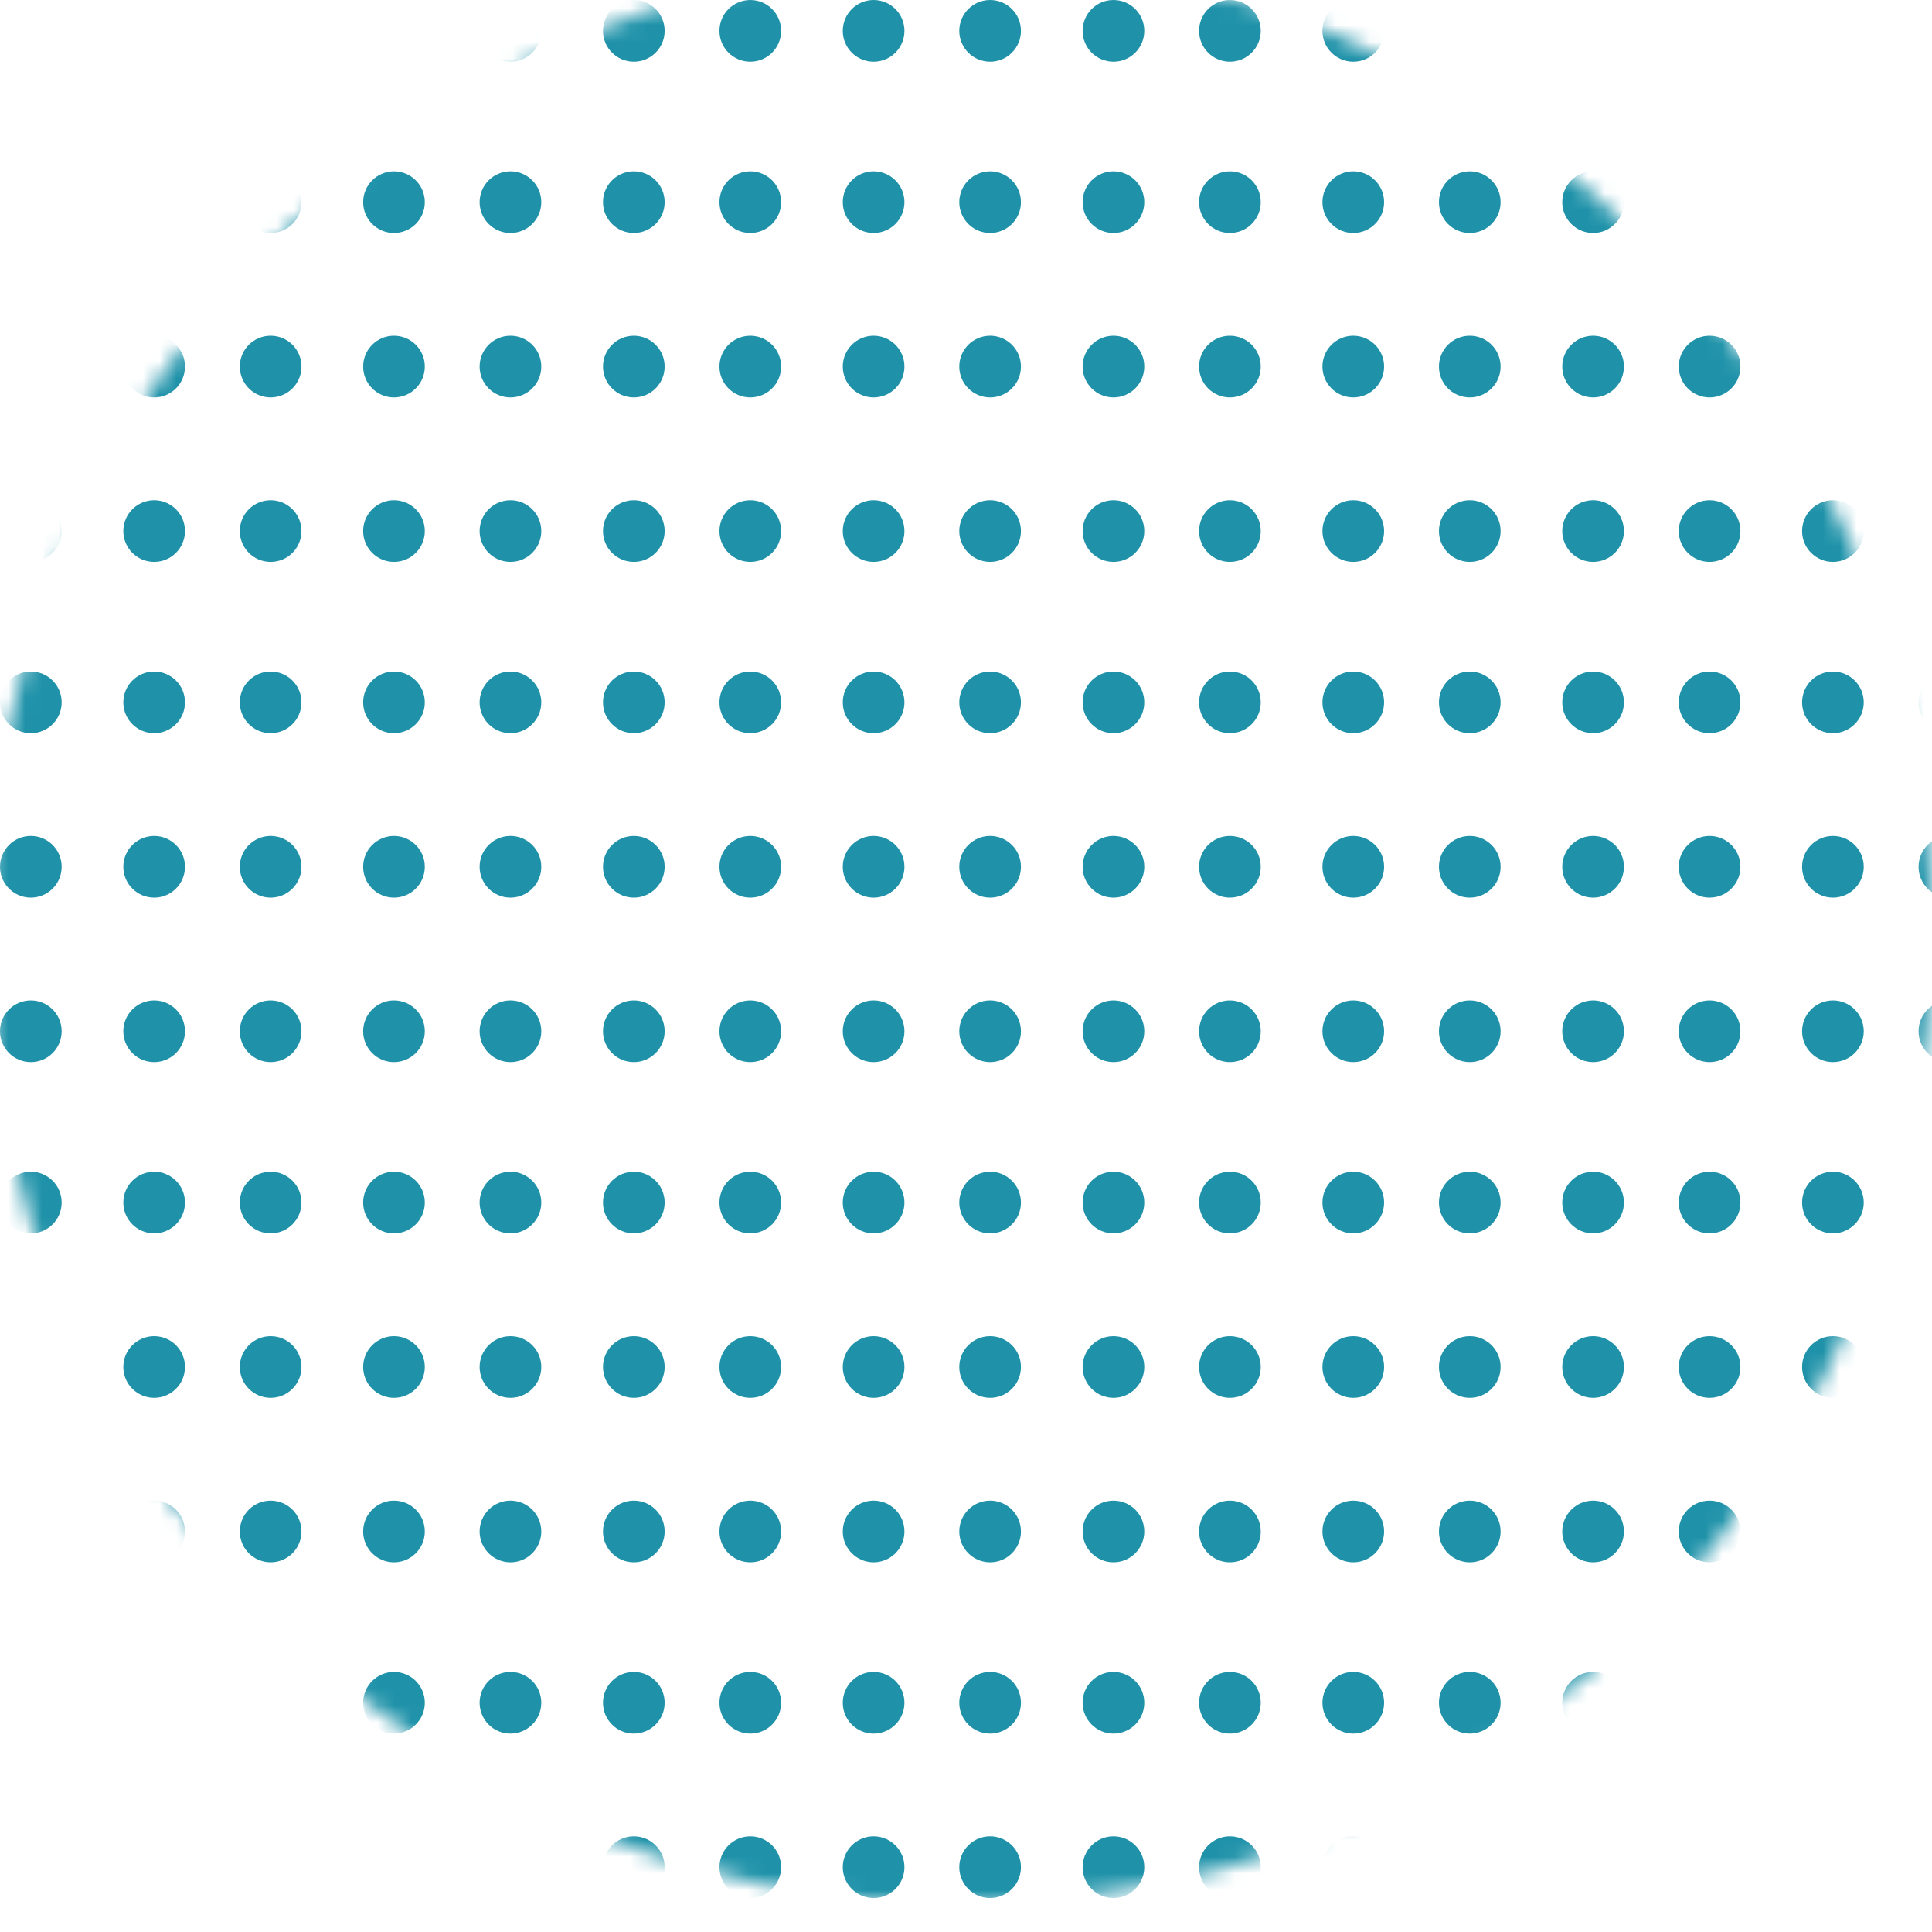 <?xml version="1.0" encoding="UTF-8"?> <svg xmlns="http://www.w3.org/2000/svg" viewBox="0 0 114.99 114.99" fill="none"> <mask id="mask0_65_1173" style="mask-type:alpha" maskUnits="userSpaceOnUse" x="-4" y="-10" width="461" height="461"> <circle cx="57.095" cy="55.465" r="57.895" fill="#F37825"></circle> </mask> <g mask="url(#mask0_65_1173)"> <circle cx="1.835" cy="1.835" r="1.835" fill="#1F92A9"></circle> <circle cx="1.835" cy="12.031" r="1.835" fill="#1F92A9"></circle> <circle cx="1.835" cy="21.819" r="1.835" fill="#1F92A9"></circle> <circle cx="1.835" cy="31.607" r="1.835" fill="#1F92A9"></circle> <circle cx="1.835" cy="41.803" r="1.835" fill="#1F92A9"></circle> <circle cx="1.835" cy="51.591" r="1.835" fill="#1F92A9"></circle> <circle cx="1.835" cy="61.378" r="1.835" fill="#1F92A9"></circle> <circle cx="1.835" cy="71.574" r="1.835" fill="#1F92A9"></circle> <circle cx="1.835" cy="81.362" r="1.835" fill="#1F92A9"></circle> <circle cx="1.835" cy="91.15" r="1.835" fill="#1F92A9"></circle> <circle cx="1.835" cy="101.346" r="1.835" fill="#1F92A9"></circle> <circle cx="1.835" cy="111.133" r="1.835" fill="#1F92A9"></circle> <circle cx="9.175" cy="1.835" r="1.835" fill="#1F92A9"></circle> <circle cx="9.175" cy="12.031" r="1.835" fill="#1F92A9"></circle> <circle cx="9.175" cy="21.819" r="1.835" fill="#1F92A9"></circle> <circle cx="9.175" cy="31.607" r="1.835" fill="#1F92A9"></circle> <circle cx="9.175" cy="41.803" r="1.835" fill="#1F92A9"></circle> <circle cx="9.175" cy="51.591" r="1.835" fill="#1F92A9"></circle> <circle cx="9.175" cy="61.378" r="1.835" fill="#1F92A9"></circle> <circle cx="9.175" cy="71.574" r="1.835" fill="#1F92A9"></circle> <circle cx="9.175" cy="81.362" r="1.835" fill="#1F92A9"></circle> <circle cx="9.175" cy="91.15" r="1.835" fill="#1F92A9"></circle> <circle cx="9.175" cy="101.346" r="1.835" fill="#1F92A9"></circle> <circle cx="9.175" cy="111.133" r="1.835" fill="#1F92A9"></circle> <circle cx="16.108" cy="1.835" r="1.835" fill="#1F92A9"></circle> <circle cx="16.108" cy="12.031" r="1.835" fill="#1F92A9"></circle> <circle cx="16.108" cy="21.819" r="1.835" fill="#1F92A9"></circle> <circle cx="16.108" cy="31.607" r="1.835" fill="#1F92A9"></circle> <circle cx="16.108" cy="41.803" r="1.835" fill="#1F92A9"></circle> <circle cx="16.108" cy="51.591" r="1.835" fill="#1F92A9"></circle> <circle cx="16.108" cy="61.378" r="1.835" fill="#1F92A9"></circle> <circle cx="16.108" cy="71.574" r="1.835" fill="#1F92A9"></circle> <circle cx="16.108" cy="81.362" r="1.835" fill="#1F92A9"></circle> <circle cx="16.108" cy="91.15" r="1.835" fill="#1F92A9"></circle> <circle cx="16.108" cy="101.346" r="1.835" fill="#1F92A9"></circle> <circle cx="16.108" cy="111.133" r="1.835" fill="#1F92A9"></circle> <circle cx="23.449" cy="1.835" r="1.835" fill="#1F92A9"></circle> <circle cx="23.449" cy="12.031" r="1.835" fill="#1F92A9"></circle> <circle cx="23.449" cy="21.819" r="1.835" fill="#1F92A9"></circle> <circle cx="23.449" cy="31.607" r="1.835" fill="#1F92A9"></circle> <circle cx="23.449" cy="41.803" r="1.835" fill="#1F92A9"></circle> <circle cx="23.449" cy="51.591" r="1.835" fill="#1F92A9"></circle> <circle cx="23.449" cy="61.378" r="1.835" fill="#1F92A9"></circle> <circle cx="23.449" cy="71.574" r="1.835" fill="#1F92A9"></circle> <circle cx="23.449" cy="81.362" r="1.835" fill="#1F92A9"></circle> <circle cx="23.449" cy="91.15" r="1.835" fill="#1F92A9"></circle> <circle cx="23.449" cy="101.346" r="1.835" fill="#1F92A9"></circle> <circle cx="23.449" cy="111.133" r="1.835" fill="#1F92A9"></circle> <circle cx="30.381" cy="1.835" r="1.835" fill="#1F92A9"></circle> <circle cx="30.381" cy="12.031" r="1.835" fill="#1F92A9"></circle> <circle cx="30.381" cy="21.819" r="1.835" fill="#1F92A9"></circle> <circle cx="30.381" cy="31.607" r="1.835" fill="#1F92A9"></circle> <circle cx="30.381" cy="41.803" r="1.835" fill="#1F92A9"></circle> <circle cx="30.381" cy="51.591" r="1.835" fill="#1F92A9"></circle> <circle cx="30.381" cy="61.378" r="1.835" fill="#1F92A9"></circle> <circle cx="30.381" cy="71.574" r="1.835" fill="#1F92A9"></circle> <circle cx="30.381" cy="81.362" r="1.835" fill="#1F92A9"></circle> <circle cx="30.381" cy="91.15" r="1.835" fill="#1F92A9"></circle> <circle cx="30.381" cy="101.346" r="1.835" fill="#1F92A9"></circle> <circle cx="30.381" cy="111.133" r="1.835" fill="#1F92A9"></circle> <circle cx="37.724" cy="1.835" r="1.835" fill="#1F92A9"></circle> <circle cx="37.724" cy="12.031" r="1.835" fill="#1F92A9"></circle> <circle cx="37.724" cy="21.819" r="1.835" fill="#1F92A9"></circle> <circle cx="37.724" cy="31.607" r="1.835" fill="#1F92A9"></circle> <circle cx="37.724" cy="41.803" r="1.835" fill="#1F92A9"></circle> <circle cx="37.724" cy="51.591" r="1.835" fill="#1F92A9"></circle> <circle cx="37.724" cy="61.378" r="1.835" fill="#1F92A9"></circle> <circle cx="37.724" cy="71.574" r="1.835" fill="#1F92A9"></circle> <circle cx="37.724" cy="81.362" r="1.835" fill="#1F92A9"></circle> <circle cx="37.724" cy="91.15" r="1.835" fill="#1F92A9"></circle> <circle cx="37.724" cy="101.346" r="1.835" fill="#1F92A9"></circle> <circle cx="37.724" cy="111.133" r="1.835" fill="#1F92A9"></circle> <circle cx="44.656" cy="1.835" r="1.835" fill="#1F92A9"></circle> <circle cx="44.656" cy="12.031" r="1.835" fill="#1F92A9"></circle> <circle cx="44.656" cy="21.819" r="1.835" fill="#1F92A9"></circle> <circle cx="44.656" cy="31.607" r="1.835" fill="#1F92A9"></circle> <circle cx="44.656" cy="41.803" r="1.835" fill="#1F92A9"></circle> <circle cx="44.656" cy="51.591" r="1.835" fill="#1F92A9"></circle> <circle cx="44.656" cy="61.378" r="1.835" fill="#1F92A9"></circle> <circle cx="44.656" cy="71.574" r="1.835" fill="#1F92A9"></circle> <circle cx="44.656" cy="81.362" r="1.835" fill="#1F92A9"></circle> <circle cx="44.656" cy="91.15" r="1.835" fill="#1F92A9"></circle> <circle cx="44.656" cy="101.346" r="1.835" fill="#1F92A9"></circle> <circle cx="44.656" cy="111.133" r="1.835" fill="#1F92A9"></circle> <circle cx="51.996" cy="1.835" r="1.835" fill="#1F92A9"></circle> <circle cx="51.996" cy="12.031" r="1.835" fill="#1F92A9"></circle> <circle cx="51.996" cy="21.819" r="1.835" fill="#1F92A9"></circle> <circle cx="51.996" cy="31.607" r="1.835" fill="#1F92A9"></circle> <circle cx="51.996" cy="41.803" r="1.835" fill="#1F92A9"></circle> <circle cx="51.996" cy="51.591" r="1.835" fill="#1F92A9"></circle> <circle cx="51.996" cy="61.378" r="1.835" fill="#1F92A9"></circle> <circle cx="51.996" cy="71.574" r="1.835" fill="#1F92A9"></circle> <circle cx="51.996" cy="81.362" r="1.835" fill="#1F92A9"></circle> <circle cx="51.996" cy="91.15" r="1.835" fill="#1F92A9"></circle> <circle cx="51.996" cy="101.346" r="1.835" fill="#1F92A9"></circle> <circle cx="51.996" cy="111.133" r="1.835" fill="#1F92A9"></circle> <circle cx="58.93" cy="1.835" r="1.835" fill="#1F92A9"></circle> <circle cx="58.93" cy="12.031" r="1.835" fill="#1F92A9"></circle> <circle cx="58.93" cy="21.819" r="1.835" fill="#1F92A9"></circle> <circle cx="58.93" cy="31.607" r="1.835" fill="#1F92A9"></circle> <circle cx="58.93" cy="41.803" r="1.835" fill="#1F92A9"></circle> <circle cx="58.93" cy="51.591" r="1.835" fill="#1F92A9"></circle> <circle cx="58.93" cy="61.378" r="1.835" fill="#1F92A9"></circle> <circle cx="58.93" cy="71.574" r="1.835" fill="#1F92A9"></circle> <circle cx="58.93" cy="81.362" r="1.835" fill="#1F92A9"></circle> <circle cx="58.93" cy="91.15" r="1.835" fill="#1F92A9"></circle> <circle cx="58.93" cy="101.346" r="1.835" fill="#1F92A9"></circle> <circle cx="58.93" cy="111.133" r="1.835" fill="#1F92A9"></circle> <circle cx="66.271" cy="1.835" r="1.835" fill="#1F92A9"></circle> <circle cx="66.271" cy="12.031" r="1.835" fill="#1F92A9"></circle> <circle cx="66.271" cy="21.819" r="1.835" fill="#1F92A9"></circle> <circle cx="66.271" cy="31.607" r="1.835" fill="#1F92A9"></circle> <circle cx="66.271" cy="41.803" r="1.835" fill="#1F92A9"></circle> <circle cx="66.271" cy="51.591" r="1.835" fill="#1F92A9"></circle> <circle cx="66.271" cy="61.378" r="1.835" fill="#1F92A9"></circle> <circle cx="66.271" cy="71.574" r="1.835" fill="#1F92A9"></circle> <circle cx="66.271" cy="81.362" r="1.835" fill="#1F92A9"></circle> <circle cx="66.271" cy="91.15" r="1.835" fill="#1F92A9"></circle> <circle cx="66.271" cy="101.346" r="1.835" fill="#1F92A9"></circle> <circle cx="66.271" cy="111.133" r="1.835" fill="#1F92A9"></circle> <circle cx="73.203" cy="1.835" r="1.835" fill="#1F92A9"></circle> <circle cx="73.203" cy="12.031" r="1.835" fill="#1F92A9"></circle> <circle cx="73.203" cy="21.819" r="1.835" fill="#1F92A9"></circle> <circle cx="73.203" cy="31.607" r="1.835" fill="#1F92A9"></circle> <circle cx="73.203" cy="41.803" r="1.835" fill="#1F92A9"></circle> <circle cx="73.203" cy="51.591" r="1.835" fill="#1F92A9"></circle> <circle cx="73.203" cy="61.378" r="1.835" fill="#1F92A9"></circle> <circle cx="73.203" cy="71.574" r="1.835" fill="#1F92A9"></circle> <circle cx="73.203" cy="81.362" r="1.835" fill="#1F92A9"></circle> <circle cx="73.203" cy="91.15" r="1.835" fill="#1F92A9"></circle> <circle cx="73.203" cy="101.346" r="1.835" fill="#1F92A9"></circle> <circle cx="73.203" cy="111.133" r="1.835" fill="#1F92A9"></circle> <circle cx="80.545" cy="1.835" r="1.835" fill="#1F92A9"></circle> <circle cx="80.545" cy="12.031" r="1.835" fill="#1F92A9"></circle> <circle cx="80.545" cy="21.819" r="1.835" fill="#1F92A9"></circle> <circle cx="80.545" cy="31.607" r="1.835" fill="#1F92A9"></circle> <circle cx="80.545" cy="41.803" r="1.835" fill="#1F92A9"></circle> <circle cx="80.545" cy="51.591" r="1.835" fill="#1F92A9"></circle> <circle cx="80.545" cy="61.378" r="1.835" fill="#1F92A9"></circle> <circle cx="80.545" cy="71.574" r="1.835" fill="#1F92A9"></circle> <circle cx="80.545" cy="81.362" r="1.835" fill="#1F92A9"></circle> <circle cx="80.545" cy="91.15" r="1.835" fill="#1F92A9"></circle> <circle cx="80.545" cy="101.346" r="1.835" fill="#1F92A9"></circle> <circle cx="80.545" cy="111.133" r="1.835" fill="#1F92A9"></circle> <circle cx="87.479" cy="1.835" r="1.835" fill="#1F92A9"></circle> <circle cx="87.479" cy="12.031" r="1.835" fill="#1F92A9"></circle> <circle cx="87.479" cy="21.819" r="1.835" fill="#1F92A9"></circle> <circle cx="87.479" cy="31.607" r="1.835" fill="#1F92A9"></circle> <circle cx="87.479" cy="41.803" r="1.835" fill="#1F92A9"></circle> <circle cx="87.479" cy="51.591" r="1.835" fill="#1F92A9"></circle> <circle cx="87.479" cy="61.378" r="1.835" fill="#1F92A9"></circle> <circle cx="87.479" cy="71.574" r="1.835" fill="#1F92A9"></circle> <circle cx="87.479" cy="81.362" r="1.835" fill="#1F92A9"></circle> <circle cx="87.479" cy="91.15" r="1.835" fill="#1F92A9"></circle> <circle cx="87.479" cy="101.346" r="1.835" fill="#1F92A9"></circle> <circle cx="87.479" cy="111.133" r="1.835" fill="#1F92A9"></circle> <circle cx="94.819" cy="1.835" r="1.835" fill="#1F92A9"></circle> <circle cx="94.819" cy="12.031" r="1.835" fill="#1F92A9"></circle> <circle cx="94.819" cy="21.819" r="1.835" fill="#1F92A9"></circle> <circle cx="94.819" cy="31.607" r="1.835" fill="#1F92A9"></circle> <circle cx="94.819" cy="41.803" r="1.835" fill="#1F92A9"></circle> <circle cx="94.819" cy="51.591" r="1.835" fill="#1F92A9"></circle> <circle cx="94.819" cy="61.378" r="1.835" fill="#1F92A9"></circle> <circle cx="94.819" cy="71.574" r="1.835" fill="#1F92A9"></circle> <circle cx="94.819" cy="81.362" r="1.835" fill="#1F92A9"></circle> <circle cx="94.819" cy="91.15" r="1.835" fill="#1F92A9"></circle> <circle cx="94.819" cy="101.346" r="1.835" fill="#1F92A9"></circle> <circle cx="94.819" cy="111.133" r="1.835" fill="#1F92A9"></circle> <circle cx="101.753" cy="1.835" r="1.835" fill="#1F92A9"></circle> <circle cx="101.753" cy="12.031" r="1.835" fill="#1F92A9"></circle> <circle cx="101.753" cy="21.819" r="1.835" fill="#1F92A9"></circle> <circle cx="101.753" cy="31.607" r="1.835" fill="#1F92A9"></circle> <circle cx="101.753" cy="41.803" r="1.835" fill="#1F92A9"></circle> <circle cx="101.753" cy="51.591" r="1.835" fill="#1F92A9"></circle> <circle cx="101.753" cy="61.378" r="1.835" fill="#1F92A9"></circle> <circle cx="101.753" cy="71.574" r="1.835" fill="#1F92A9"></circle> <circle cx="101.753" cy="81.362" r="1.835" fill="#1F92A9"></circle> <circle cx="101.753" cy="91.15" r="1.835" fill="#1F92A9"></circle> <circle cx="101.753" cy="101.346" r="1.835" fill="#1F92A9"></circle> <circle cx="101.753" cy="111.133" r="1.835" fill="#1F92A9"></circle> <circle cx="109.093" cy="1.835" r="1.835" fill="#1F92A9"></circle> <circle cx="109.093" cy="12.031" r="1.835" fill="#1F92A9"></circle> <circle cx="109.093" cy="21.819" r="1.835" fill="#1F92A9"></circle> <circle cx="109.093" cy="31.607" r="1.835" fill="#1F92A9"></circle> <circle cx="109.093" cy="41.803" r="1.835" fill="#1F92A9"></circle> <circle cx="109.093" cy="51.591" r="1.835" fill="#1F92A9"></circle> <circle cx="109.093" cy="61.378" r="1.835" fill="#1F92A9"></circle> <circle cx="109.093" cy="71.574" r="1.835" fill="#1F92A9"></circle> <circle cx="109.093" cy="81.362" r="1.835" fill="#1F92A9"></circle> <circle cx="109.093" cy="91.15" r="1.835" fill="#1F92A9"></circle> <circle cx="109.093" cy="101.346" r="1.835" fill="#1F92A9"></circle> <circle cx="109.093" cy="111.133" r="1.835" fill="#1F92A9"></circle> <circle cx="116.025" cy="1.835" r="1.835" fill="#1F92A9"></circle> <circle cx="116.025" cy="12.031" r="1.835" fill="#1F92A9"></circle> <circle cx="116.025" cy="21.819" r="1.835" fill="#1F92A9"></circle> <circle cx="116.025" cy="31.607" r="1.835" fill="#1F92A9"></circle> <circle cx="116.025" cy="41.803" r="1.835" fill="#1F92A9"></circle> <circle cx="116.025" cy="51.591" r="1.835" fill="#1F92A9"></circle> <circle cx="116.025" cy="61.378" r="1.835" fill="#1F92A9"></circle> <circle cx="116.025" cy="71.574" r="1.835" fill="#1F92A9"></circle> <circle cx="116.025" cy="81.362" r="1.835" fill="#1F92A9"></circle> <circle cx="116.025" cy="91.15" r="1.835" fill="#1F92A9"></circle> <circle cx="116.025" cy="101.346" r="1.835" fill="#1F92A9"></circle> <circle cx="116.025" cy="111.133" r="1.835" fill="#1F92A9"></circle> </g> </svg> 